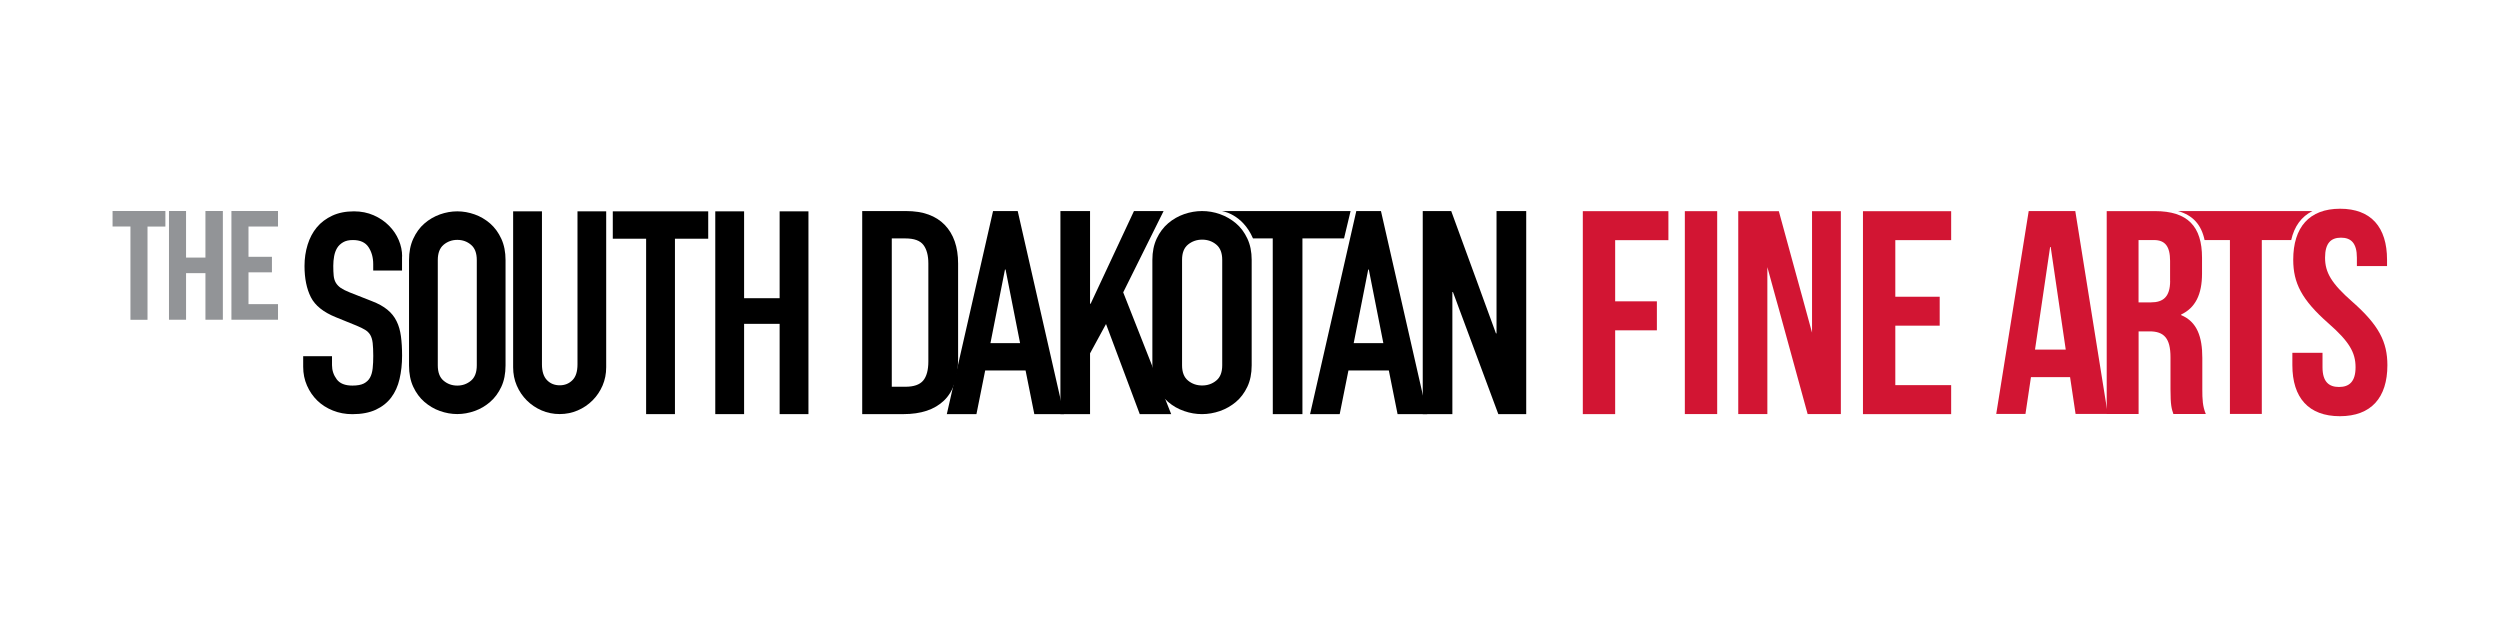 <?xml version="1.0" encoding="utf-8"?>
<!-- Generator: Adobe Illustrator 26.0.1, SVG Export Plug-In . SVG Version: 6.00 Build 0)  -->
<svg version="1.1" id="Layer_1" xmlns="http://www.w3.org/2000/svg" xmlns:xlink="http://www.w3.org/1999/xlink" x="0px" y="0px"
	 viewBox="0 0 432 108" enable-background="new 0 0 432 108" xml:space="preserve">
<g>
	<g>
		<polygon points="258.6,36.47 258.6,57.61 258.5,57.61 250.77,36.47 245.85,36.47 245.85,71.56 250.97,71.56 250.97,50.47 
			251.07,50.47 258.91,71.56 263.73,71.56 263.73,36.47 		"/>
		<path d="M236.43,46.57h0.1l2.51,12.72h-5.12L236.43,46.57z M234.37,36.47l-7.99,35.09h5.12l1.51-7.54h6.98l1.51,7.54h5.12
			l-7.99-35.09H234.37z"/>
		<path d="M219.94,71.56h5.12V41.2h7.19l1.13-4.73h-22.27c0,0,3.54,0.41,5.41,4.73h3.41L219.94,71.56L219.94,71.56z"/>
		<path d="M204.26,44.9c0-1.2,0.34-2.08,1.03-2.64s1.5-0.85,2.44-0.85s1.75,0.28,2.44,0.85s1.03,1.45,1.03,2.64v18.22
			c0,1.2-0.34,2.08-1.03,2.64c-0.69,0.57-1.5,0.85-2.44,0.85s-1.75-0.28-2.44-0.85c-0.69-0.56-1.03-1.45-1.03-2.64V44.9z
			 M199.13,63.13c0,1.42,0.25,2.66,0.75,3.71c0.5,1.05,1.16,1.92,1.98,2.62c0.82,0.7,1.74,1.22,2.76,1.57
			c1.02,0.36,2.05,0.53,3.09,0.53s2.07-0.18,3.09-0.53c1.02-0.36,1.94-0.88,2.76-1.57c0.82-0.69,1.48-1.57,1.98-2.62
			s0.75-2.29,0.75-3.71V44.9c0-1.39-0.25-2.62-0.75-3.68c-0.5-1.07-1.16-1.95-1.98-2.64c-0.82-0.69-1.74-1.22-2.76-1.58
			c-1.02-0.36-2.05-0.53-3.09-0.53s-2.07,0.18-3.09,0.53c-1.02,0.36-1.94,0.88-2.76,1.58c-0.82,0.7-1.48,1.58-1.98,2.64
			c-0.5,1.07-0.75,2.29-0.75,3.68V63.13z"/>
		<polygon points="195.95,36.47 188.46,52.49 188.36,52.49 188.36,36.47 183.24,36.47 183.24,71.56 188.36,71.56 188.36,61.06 
			191.12,55.99 196.95,71.56 202.38,71.56 194.09,50.52 201.07,36.47 		"/>
		<path d="M173.66,46.57h0.1l2.51,12.72h-5.12L173.66,46.57z M171.6,36.47l-7.99,35.09h5.12l1.51-7.54h6.98l1.51,7.54h5.12
			l-7.99-35.09H171.6z"/>
		<path d="M154.1,41.2h2.36c1.51,0,2.54,0.38,3.11,1.13c0.57,0.76,0.85,1.82,0.85,3.2v16.91c0,1.51-0.3,2.62-0.9,3.33
			c-0.6,0.71-1.62,1.06-3.06,1.06h-2.36L154.1,41.2L154.1,41.2z M148.98,71.56h7.13c3.05,0,5.38-0.78,7.01-2.34
			c1.62-1.56,2.44-3.98,2.44-7.27V45.54c0-2.86-0.77-5.08-2.31-6.68c-1.54-1.59-3.77-2.39-6.68-2.39h-7.58v35.09H148.98z"/>
	</g>
	<g>
		<path d="M69.49,44.31c0-0.97-0.2-1.91-0.59-2.83c-0.39-0.92-0.95-1.75-1.69-2.49c-0.73-0.74-1.61-1.34-2.64-1.79
			s-2.16-0.68-3.4-0.68c-1.43,0-2.69,0.25-3.76,0.75s-1.96,1.17-2.66,2.01s-1.23,1.84-1.59,3s-0.54,2.39-0.54,3.68
			c0,2.16,0.37,3.96,1.1,5.4c0.73,1.44,2.17,2.59,4.32,3.46l3.57,1.45c0.62,0.26,1.12,0.5,1.49,0.73c0.37,0.23,0.67,0.52,0.88,0.87
			c0.21,0.36,0.35,0.82,0.42,1.4c0.06,0.58,0.1,1.32,0.1,2.23c0,0.77-0.03,1.48-0.1,2.13s-0.22,1.19-0.46,1.62
			c-0.24,0.44-0.6,0.77-1.07,1.02c-0.47,0.24-1.13,0.36-1.98,0.36c-1.27,0-2.17-0.36-2.71-1.09c-0.54-0.73-0.81-1.54-0.81-2.44
			v-1.55h-4.98v1.84c0,1.16,0.22,2.24,0.66,3.24s1.03,1.86,1.78,2.59c0.75,0.73,1.64,1.3,2.69,1.72c1.04,0.42,2.17,0.63,3.37,0.63
			c1.6,0,2.95-0.26,4.05-0.77c1.11-0.52,1.99-1.22,2.66-2.11c0.67-0.89,1.15-1.95,1.44-3.19c0.29-1.24,0.44-2.59,0.44-4.04
			c0-1.26-0.07-2.38-0.2-3.36s-0.38-1.86-0.76-2.61c-0.37-0.76-0.9-1.42-1.59-1.98c-0.68-0.56-1.58-1.06-2.69-1.48l-3.81-1.5
			c-0.65-0.26-1.17-0.52-1.54-0.77c-0.37-0.26-0.66-0.56-0.86-0.9s-0.32-0.74-0.37-1.21c-0.05-0.47-0.07-1.04-0.07-1.72
			c0-0.58,0.05-1.14,0.15-1.67c0.1-0.53,0.27-1,0.51-1.4c0.24-0.4,0.59-0.73,1.03-0.99c0.44-0.26,1-0.39,1.69-0.39
			c1.27,0,2.17,0.41,2.71,1.23c0.54,0.82,0.81,1.8,0.81,2.93v1.11h4.98v-2.44H69.49z"/>
		<polygon points="134.72,36.52 134.72,51.53 128.58,51.53 128.58,36.52 123.6,36.52 123.6,71.56 128.58,71.56 128.58,55.96 
			134.72,55.96 134.72,71.56 139.7,71.56 139.7,36.52 		"/>
		<polygon points="105.89,36.52 105.89,41.25 111.65,41.25 111.65,71.56 116.63,71.56 116.63,41.25 122.38,41.25 122.38,36.52 		"/>
		<path d="M104.77,36.52h-4.98v26.45c0,1.24-0.29,2.15-0.88,2.73c-0.59,0.59-1.32,0.88-2.19,0.88c-0.88,0-1.61-0.29-2.19-0.88
			s-0.88-1.5-0.88-2.73V36.52h-4.98v26.94c0,1.14,0.21,2.2,0.63,3.17c0.42,0.98,1,1.83,1.73,2.56c0.73,0.73,1.59,1.31,2.56,1.73
			c0.98,0.42,2.02,0.63,3.12,0.63c1.11,0,2.15-0.21,3.12-0.63c0.98-0.42,1.83-1,2.56-1.73c0.73-0.73,1.31-1.59,1.73-2.56
			c0.42-0.98,0.63-2.03,0.63-3.17V36.52H104.77z"/>
		<path d="M75.65,44.94c0-1.19,0.33-2.07,1-2.64c0.67-0.56,1.46-0.85,2.37-0.85s1.7,0.28,2.37,0.85c0.67,0.56,1,1.44,1,2.64v18.2
			c0,1.19-0.33,2.07-1,2.64c-0.67,0.56-1.46,0.85-2.37,0.85s-1.7-0.28-2.37-0.85c-0.67-0.56-1-1.44-1-2.64V44.94z M70.68,63.14
			c0,1.42,0.24,2.65,0.73,3.7c0.49,1.05,1.13,1.92,1.93,2.61s1.69,1.22,2.68,1.57s1.99,0.53,3,0.53s2.01-0.18,3-0.53
			s1.89-0.88,2.68-1.57c0.8-0.69,1.44-1.56,1.93-2.61s0.73-2.28,0.73-3.7v-18.2c0-1.39-0.24-2.61-0.73-3.68
			c-0.49-1.06-1.13-1.94-1.93-2.64c-0.8-0.69-1.69-1.22-2.68-1.57s-1.99-0.53-3-0.53s-2.01,0.18-3,0.53
			c-0.99,0.36-1.89,0.88-2.68,1.57c-0.8,0.69-1.44,1.57-1.93,2.64s-0.73,2.29-0.73,3.68V63.14z"/>
	</g>
	<g>
		<path fill="#929497" d="M19.45,36.46h9.13v2.69h-3.09v16.11h-2.95V39.14h-3.09V36.46z"/>
		<path fill="#929497" d="M32.15,55.25H29.2V36.46h2.95v8.05h3.35v-8.05h3.01v18.79H35.5V47.2h-3.35V55.25z"/>
		<path fill="#929497" d="M42.94,44.37h4.05v2.69h-4.05v5.5h5.1v2.69h-8.05V36.46h8.05v2.69h-5.1V44.37z"/>
	</g>
	<g>
		<path fill="#D21533" d="M279.1,52.07h7.21v5.01h-7.21v14.48h-5.59V36.49h14.79v5.01h-9.2V52.07z"/>
		<path fill="#D21533" d="M291.14,36.49h5.59v35.06h-5.59V36.49z"/>
		<path fill="#D21533" d="M305.4,46.16v25.39h-5.03V36.49h7.01l5.74,20.99V36.49h4.98v35.06h-5.74L305.4,46.16z"/>
		<path fill="#D21533" d="M327.51,51.27h7.67v5.01h-7.67v10.27h9.65v5.01h-15.24V36.49h15.24v5.01h-9.65V51.27z"/>
		<path fill="#D21533" d="M396.27,44.88c0,4.01,1.45,6.91,6.06,10.97c3.61,3.16,4.71,5.06,4.71,7.61c0,2.5-1.1,3.41-2.86,3.41
			c-1.75,0-2.85-0.9-2.85-3.41v-2.5h-5.21v2.15c0,5.61,2.8,8.81,8.21,8.81c5.41,0,8.21-3.21,8.21-8.81c0-4.01-1.45-6.91-6.06-10.97
			c-3.61-3.16-4.71-5.06-4.71-7.61c0-2.5,1-3.46,2.75-3.46c1.75,0,2.75,0.95,2.75,3.46v1.45h5.21v-1.1c0-5.61-2.75-8.81-8.11-8.81
			C399.03,36.07,396.27,39.28,396.27,44.88"/>
		<path fill="#D21533" d="M399.6,36.47h-23.25c2.57,0.71,4.05,2.37,4.6,5.01h4.38v30.05h5.51V41.48h5.08
			C396.45,39.12,397.69,37.41,399.6,36.47"/>
		<path fill="#D21533" d="M354.26,42.68h0.1l2.6,17.73h-5.31L354.26,42.68z M350.56,36.47l-5.61,35.06H350l0.95-6.36h6.76l0.95,6.36
			h5.56l-5.61-35.06H350.56z"/>
		<path fill="#D21533" d="M375,48.54c0,2.8-1.25,3.71-3.31,3.71h-2.15V41.48h2.65c1.95,0,2.8,1.1,2.8,3.61V48.54z M381.16,71.53
			c-0.55-1.3-0.6-2.55-0.6-4.26v-5.41c0-3.66-0.9-6.26-3.66-7.41v-0.1c2.45-1.15,3.61-3.46,3.61-7.06v-2.75
			c0-5.41-2.45-8.06-8.16-8.06h-8.31v35.06h5.51V57.26h1.9c2.5,0,3.61,1.2,3.61,4.46v5.51c0,2.85,0.2,3.41,0.5,4.31H381.16z"/>
	</g>
</g>
</svg>
